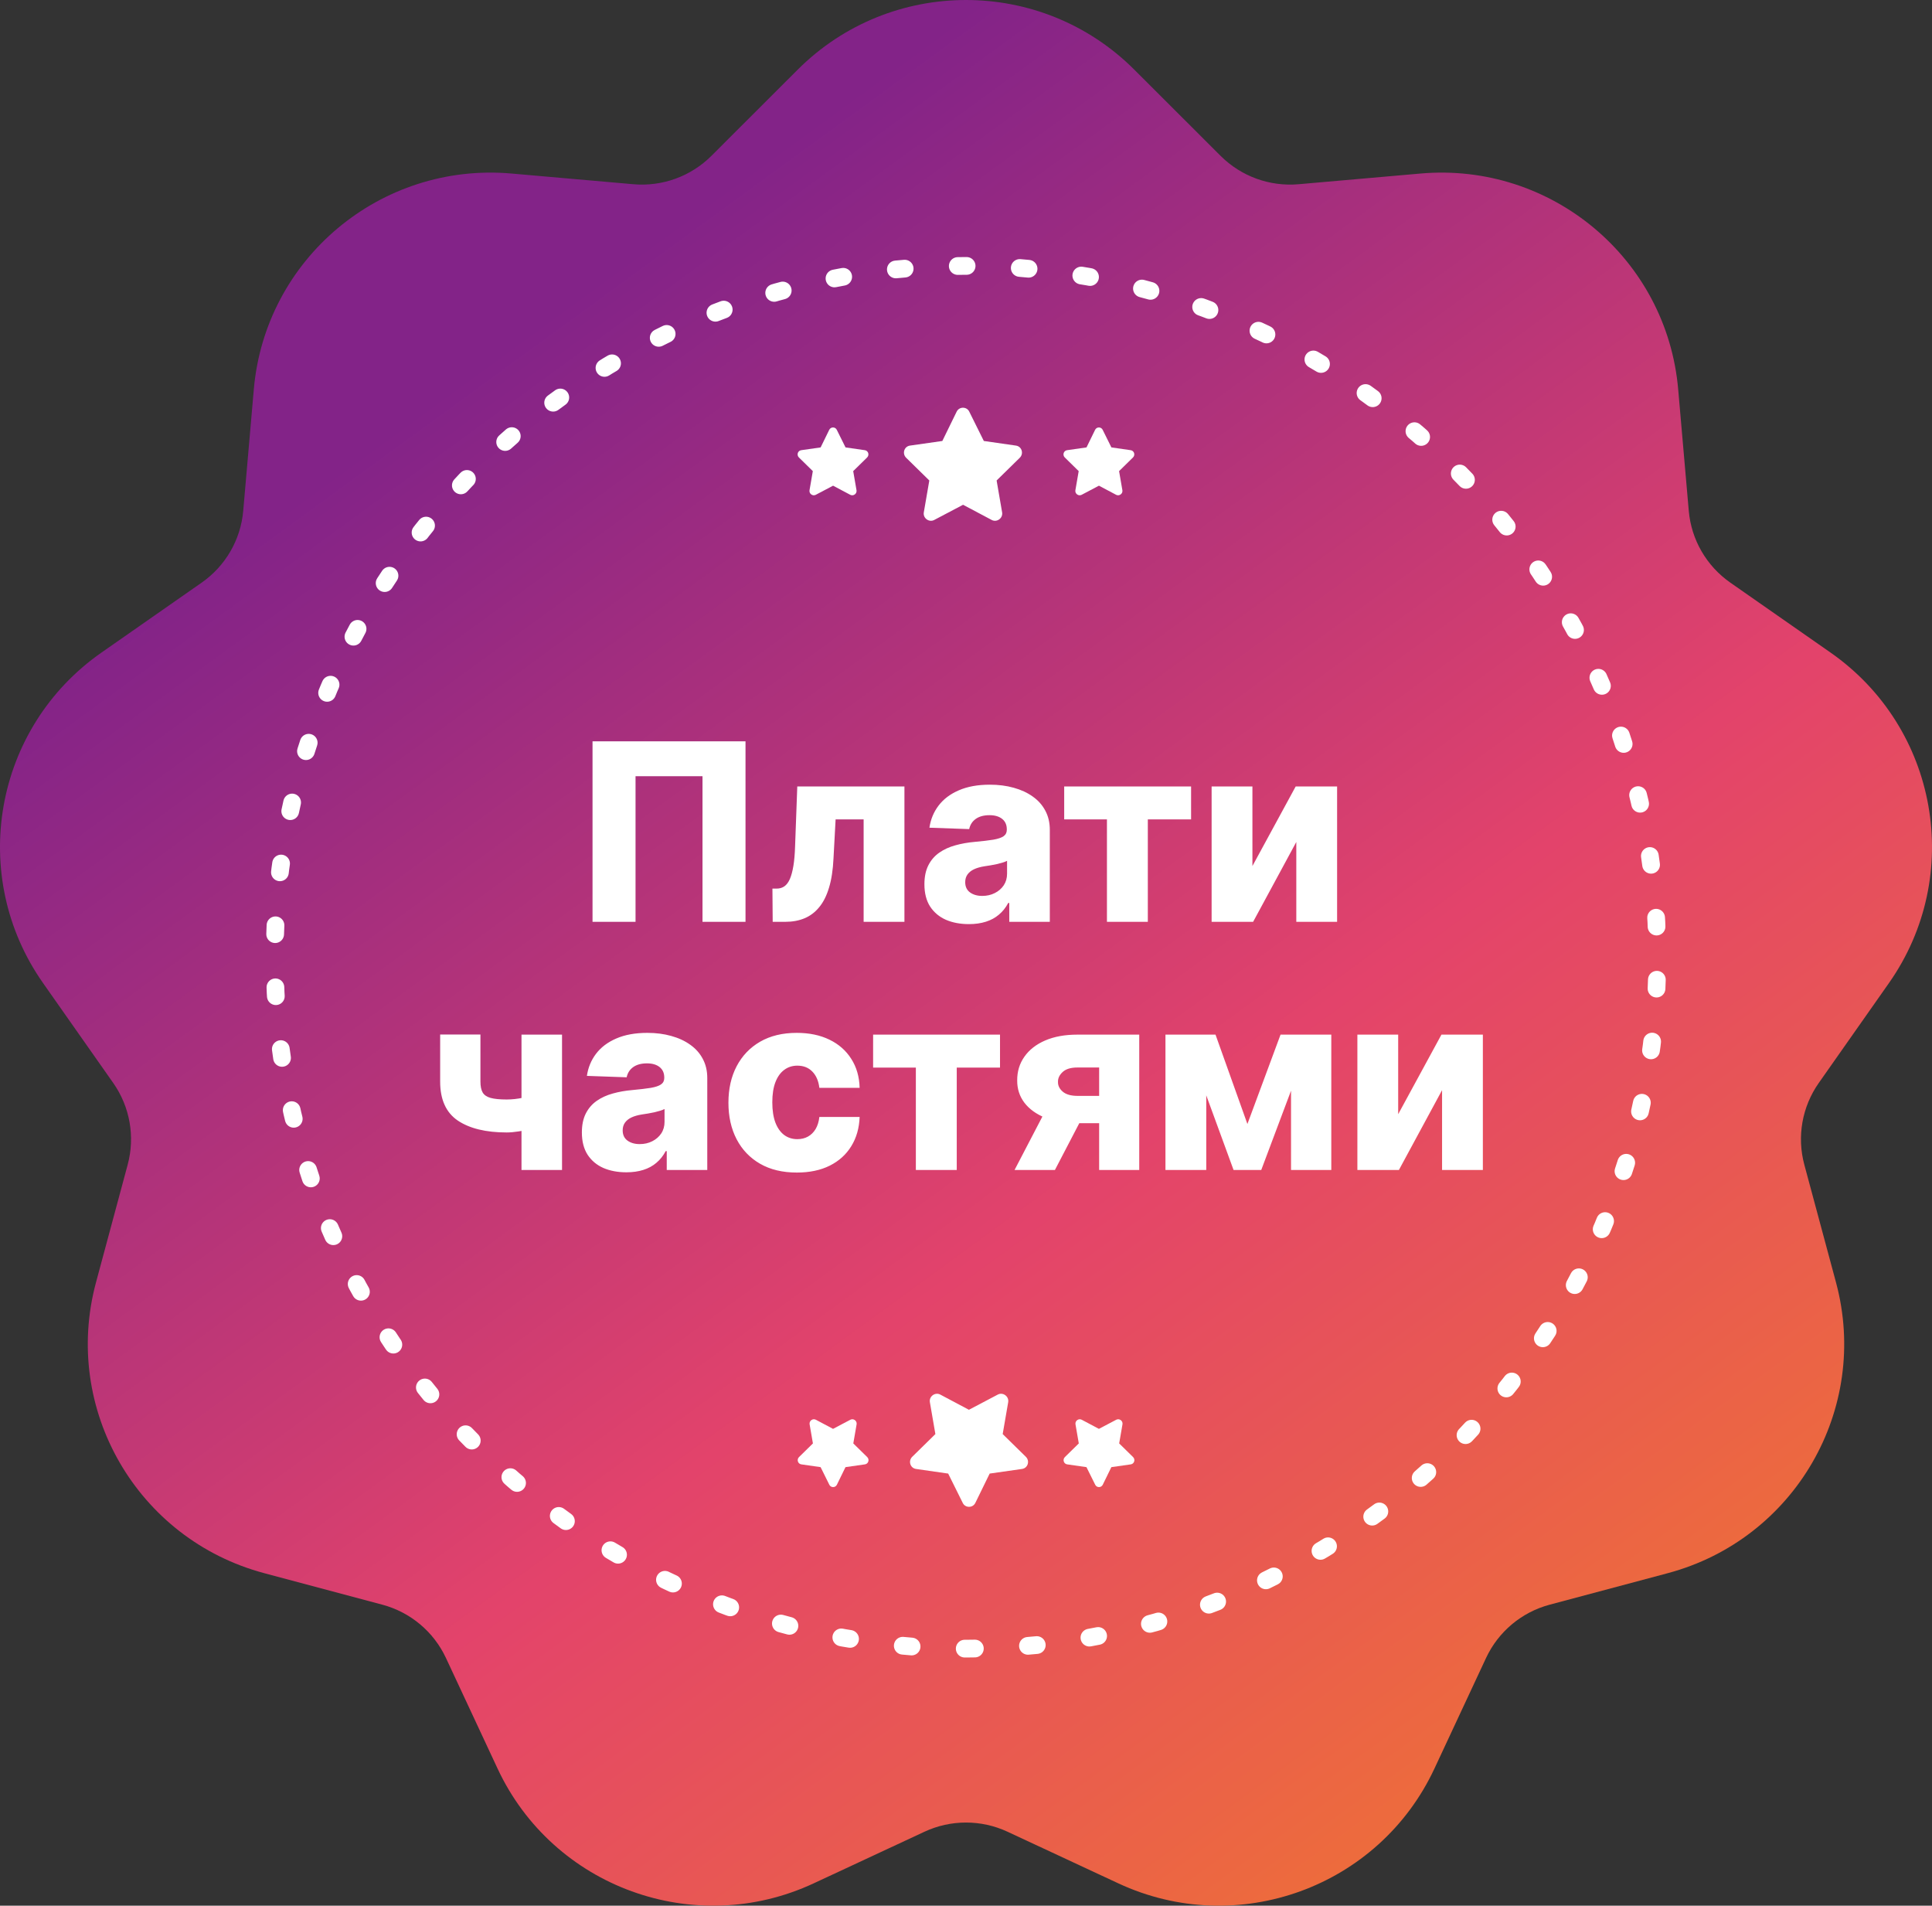 <svg width="218" height="215" viewBox="0 0 218 215" fill="none" xmlns="http://www.w3.org/2000/svg">
<rect x="0" y="0" width="218" height="215" fill="#333333" stroke="none"/>
<path d="M90.02 7.849C100.499 -2.616 117.501 -2.616 127.98 7.849L137.73 17.586C140.047 19.9 143.272 21.071 146.538 20.784L160.281 19.578C175.051 18.281 188.075 29.184 189.36 43.921L190.555 57.632C190.839 60.891 192.556 63.856 195.242 65.731L206.547 73.62C218.697 82.098 221.649 98.802 213.138 110.915L205.22 122.185C203.338 124.864 202.742 128.236 203.592 131.395L207.169 144.687C211.014 158.974 202.513 173.663 188.189 177.484L174.862 181.04C171.695 181.885 169.066 184.086 167.682 187.051L161.858 199.528C155.598 212.937 139.622 218.739 126.187 212.48L113.687 206.657C110.716 205.274 107.284 205.274 104.313 206.657L91.813 212.48C78.378 218.739 62.402 212.937 56.142 199.528L50.318 187.051C48.934 184.086 46.305 181.885 43.138 181.04L29.811 177.484C15.487 173.663 6.986 158.974 10.831 144.687L14.408 131.395C15.258 128.236 14.662 124.864 12.78 122.185L4.862 110.915C-3.649 98.802 -0.697 82.098 11.454 73.62L22.758 65.731C25.445 63.856 27.161 60.891 27.445 57.632L28.64 43.921C29.925 29.184 42.949 18.281 57.719 19.578L71.462 20.784C74.728 21.071 77.953 19.9 80.27 17.586L90.02 7.849Z" fill="url(#paint0_linear_44986_22975)"/>
<path d="M109 186C152.078 186 187 151.078 187 108C187 64.922 152.078 30 109 30C65.922 30 31 64.922 31 108C31 151.078 65.922 186 109 186Z" stroke="white" stroke-width="2" stroke-linecap="round" stroke-dasharray="1 6"/>
<path d="M84.121 83.636V104H79.268V87.574H71.712V104H66.859V83.636H84.121ZM87.188 104L87.158 100.251H87.645C87.977 100.251 88.265 100.165 88.51 99.993C88.756 99.82 88.961 99.546 89.127 99.168C89.293 98.783 89.425 98.289 89.525 97.686C89.624 97.083 89.687 96.35 89.714 95.489L89.962 88.727H102.053V104H97.449V92.446H94.287L94.049 96.841C93.989 98.133 93.82 99.237 93.542 100.152C93.27 101.06 92.899 101.796 92.428 102.359C91.964 102.923 91.414 103.337 90.778 103.602C90.141 103.867 89.422 104 88.62 104H87.188ZM109.329 104.259C108.355 104.259 107.49 104.096 106.734 103.771C105.985 103.44 105.392 102.943 104.954 102.28C104.523 101.61 104.308 100.772 104.308 99.764C104.308 98.916 104.457 98.2 104.755 97.617C105.053 97.033 105.464 96.559 105.988 96.195C106.512 95.83 107.115 95.555 107.798 95.369C108.481 95.177 109.21 95.048 109.985 94.981C110.854 94.902 111.553 94.819 112.083 94.733C112.614 94.64 112.998 94.511 113.237 94.345C113.482 94.173 113.605 93.931 113.605 93.619V93.57C113.605 93.059 113.429 92.665 113.078 92.386C112.726 92.108 112.252 91.969 111.656 91.969C111.013 91.969 110.496 92.108 110.105 92.386C109.713 92.665 109.465 93.049 109.359 93.54L104.874 93.381C105.007 92.453 105.348 91.624 105.899 90.895C106.455 90.159 107.218 89.582 108.186 89.165C109.16 88.74 110.33 88.528 111.695 88.528C112.67 88.528 113.568 88.644 114.39 88.876C115.212 89.102 115.928 89.433 116.538 89.871C117.148 90.302 117.618 90.832 117.95 91.462C118.288 92.091 118.457 92.811 118.457 93.619V104H113.883V101.872H113.764C113.492 102.389 113.144 102.827 112.72 103.185C112.302 103.543 111.808 103.811 111.238 103.99C110.675 104.169 110.038 104.259 109.329 104.259ZM110.83 101.077C111.354 101.077 111.825 100.971 112.242 100.759C112.667 100.546 113.005 100.255 113.257 99.883C113.508 99.506 113.634 99.068 113.634 98.571V97.119C113.495 97.192 113.326 97.258 113.127 97.318C112.935 97.378 112.723 97.434 112.491 97.487C112.259 97.54 112.02 97.587 111.775 97.626C111.53 97.666 111.294 97.703 111.069 97.736C110.612 97.809 110.221 97.921 109.896 98.074C109.578 98.226 109.332 98.425 109.16 98.671C108.994 98.909 108.911 99.194 108.911 99.526C108.911 100.029 109.09 100.414 109.448 100.679C109.813 100.944 110.274 101.077 110.83 101.077ZM120.08 92.446V88.727H134.398V92.446H129.516V104H124.903V92.446H120.08ZM141.319 97.706L146.201 88.727H150.874V104H146.27V94.992L141.398 104H136.715V88.727H141.319V97.706ZM63.418 116.727V132H58.844V116.727H63.418ZM61.101 123.24V126.959C60.842 127.091 60.478 127.221 60.007 127.347C59.543 127.466 59.053 127.565 58.535 127.645C58.025 127.724 57.571 127.764 57.173 127.764C54.827 127.764 52.987 127.317 51.655 126.422C50.329 125.52 49.666 124.055 49.666 122.027V116.717H54.21V122.027C54.21 122.551 54.293 122.958 54.459 123.25C54.631 123.542 54.929 123.747 55.354 123.866C55.785 123.986 56.391 124.045 57.173 124.045C57.77 124.045 58.38 123.979 59.003 123.847C59.633 123.707 60.332 123.505 61.101 123.24ZM70.679 132.259C69.704 132.259 68.839 132.096 68.084 131.771C67.334 131.44 66.741 130.943 66.304 130.28C65.873 129.61 65.657 128.772 65.657 127.764C65.657 126.916 65.806 126.2 66.105 125.616C66.403 125.033 66.814 124.559 67.338 124.195C67.861 123.83 68.465 123.555 69.147 123.369C69.83 123.177 70.559 123.048 71.335 122.982C72.203 122.902 72.903 122.819 73.433 122.733C73.963 122.64 74.348 122.511 74.586 122.345C74.832 122.173 74.954 121.931 74.954 121.619V121.57C74.954 121.059 74.778 120.665 74.427 120.386C74.076 120.108 73.602 119.969 73.005 119.969C72.362 119.969 71.845 120.108 71.454 120.386C71.063 120.665 70.814 121.049 70.709 121.54L66.224 121.381C66.357 120.453 66.698 119.624 67.248 118.895C67.805 118.159 68.567 117.582 69.535 117.165C70.51 116.741 71.68 116.528 73.045 116.528C74.019 116.528 74.918 116.644 75.74 116.876C76.562 117.102 77.278 117.433 77.887 117.871C78.497 118.302 78.968 118.832 79.299 119.462C79.637 120.091 79.806 120.811 79.806 121.619V132H75.233V129.872H75.113C74.841 130.389 74.493 130.827 74.069 131.185C73.652 131.543 73.158 131.811 72.588 131.99C72.024 132.169 71.388 132.259 70.679 132.259ZM72.18 129.077C72.704 129.077 73.174 128.971 73.592 128.759C74.016 128.546 74.354 128.255 74.606 127.884C74.858 127.506 74.984 127.068 74.984 126.571V125.119C74.845 125.192 74.676 125.259 74.477 125.318C74.285 125.378 74.073 125.434 73.841 125.487C73.609 125.54 73.37 125.587 73.125 125.626C72.879 125.666 72.644 125.703 72.419 125.736C71.961 125.809 71.57 125.921 71.245 126.074C70.927 126.226 70.682 126.425 70.51 126.67C70.344 126.909 70.261 127.194 70.261 127.526C70.261 128.029 70.44 128.414 70.798 128.679C71.162 128.944 71.623 129.077 72.18 129.077ZM89.909 132.288C88.298 132.288 86.916 131.957 85.762 131.294C84.616 130.631 83.734 129.71 83.118 128.53C82.501 127.343 82.193 125.971 82.193 124.413C82.193 122.849 82.501 121.477 83.118 120.297C83.741 119.11 84.626 118.186 85.772 117.523C86.926 116.86 88.301 116.528 89.899 116.528C91.311 116.528 92.54 116.784 93.588 117.294C94.642 117.804 95.464 118.527 96.054 119.462C96.65 120.39 96.965 121.48 96.998 122.733H92.454C92.361 121.951 92.096 121.338 91.659 120.893C91.228 120.449 90.664 120.227 89.968 120.227C89.405 120.227 88.911 120.386 88.487 120.705C88.063 121.016 87.731 121.48 87.493 122.097C87.26 122.706 87.144 123.462 87.144 124.364C87.144 125.265 87.26 126.027 87.493 126.651C87.731 127.267 88.063 127.734 88.487 128.053C88.911 128.364 89.405 128.52 89.968 128.52C90.419 128.52 90.817 128.424 91.162 128.232C91.513 128.039 91.801 127.758 92.027 127.386C92.252 127.009 92.394 126.551 92.454 126.014H96.998C96.952 127.274 96.637 128.374 96.054 129.315C95.477 130.257 94.665 130.989 93.618 131.513C92.577 132.03 91.341 132.288 89.909 132.288ZM98.519 120.446V116.727H112.838V120.446H107.956V132H103.342V120.446H98.519ZM124.024 132V120.436H121.558C120.822 120.436 120.272 120.605 119.907 120.943C119.543 121.281 119.367 121.652 119.38 122.057C119.367 122.474 119.546 122.842 119.917 123.161C120.288 123.479 120.849 123.638 121.598 123.638H125.704V126.72H121.598C120.199 126.72 118.986 126.518 117.958 126.114C116.938 125.703 116.149 125.136 115.592 124.413C115.042 123.684 114.77 122.846 114.777 121.898C114.77 120.884 115.042 119.989 115.592 119.213C116.142 118.431 116.924 117.821 117.939 117.384C118.959 116.946 120.166 116.727 121.558 116.727H128.548V132H124.024ZM114.478 132L118.684 123.926H123.238L119.032 132H114.478ZM140.753 126.81L144.492 116.727H148.051L142.314 132H139.192L133.604 116.727H137.154L140.753 126.81ZM136.11 116.727V132H131.506V116.727H136.11ZM145.675 132V116.727H150.219V132H145.675ZM157.766 125.706L162.648 116.727H167.321V132H162.718V122.991L157.846 132H153.162V116.727H157.766V125.706Z" fill="white"/>
<path d="M107.948 46.439L106.329 49.751L102.668 50.274C102.021 50.374 101.772 51.17 102.245 51.644L104.86 54.209L104.237 57.819C104.138 58.467 104.835 58.965 105.408 58.666L108.67 56.948L111.907 58.666C112.48 58.965 113.177 58.467 113.078 57.819L112.455 54.209L115.07 51.644C115.543 51.17 115.294 50.374 114.647 50.274L111.011 49.751L109.367 46.439C109.093 45.866 108.247 45.841 107.948 46.439Z" fill="white"/>
<path d="M93.569 48.49L92.597 50.477L90.401 50.791C90.013 50.851 89.863 51.329 90.147 51.613L91.716 53.151L91.342 55.318C91.283 55.707 91.701 56.005 92.045 55.826L94.002 54.795L95.945 55.826C96.288 56.005 96.707 55.707 96.647 55.318L96.273 53.151L97.842 51.613C98.126 51.329 97.976 50.851 97.588 50.791L95.407 50.477L94.42 48.49C94.256 48.146 93.748 48.131 93.569 48.49Z" fill="white"/>
<path d="M123.569 48.49L122.598 50.477L120.401 50.791C120.013 50.851 119.863 51.329 120.147 51.613L121.716 53.151L121.342 55.318C121.283 55.707 121.701 56.005 122.045 55.826L124.002 54.795L125.944 55.826C126.288 56.005 126.707 55.707 126.647 55.318L126.273 53.151L127.842 51.613C128.126 51.329 127.977 50.851 127.588 50.791L125.406 50.477L124.421 48.49C124.256 48.146 123.748 48.131 123.569 48.49Z" fill="white"/>
<path d="M110.052 169.561L111.671 166.249L115.332 165.726C115.979 165.626 116.228 164.83 115.755 164.357L113.14 161.792L113.763 158.181C113.862 157.533 113.165 157.035 112.592 157.334L109.33 159.052L106.093 157.334C105.52 157.035 104.823 157.533 104.922 158.181L105.545 161.792L102.93 164.357C102.457 164.83 102.706 165.626 103.353 165.726L106.989 166.249L108.633 169.561C108.907 170.134 109.753 170.159 110.052 169.561Z" fill="white"/>
<path d="M124.431 167.51L125.402 165.523L127.599 165.209C127.987 165.149 128.137 164.671 127.853 164.387L126.284 162.848L126.658 160.682C126.717 160.293 126.299 159.995 125.955 160.174L123.998 161.205L122.055 160.174C121.712 159.995 121.294 160.293 121.353 160.682L121.727 162.848L120.158 164.387C119.874 164.671 120.024 165.149 120.412 165.209L122.593 165.523L123.58 167.51C123.744 167.854 124.252 167.869 124.431 167.51Z" fill="white"/>
<path d="M94.431 167.51L95.402 165.523L97.599 165.209C97.987 165.149 98.137 164.671 97.853 164.387L96.284 162.848L96.658 160.682C96.717 160.293 96.299 159.995 95.955 160.174L93.998 161.205L92.056 160.174C91.712 159.995 91.293 160.293 91.353 160.682L91.727 162.848L90.158 164.387C89.874 164.671 90.023 165.149 90.412 165.209L92.594 165.523L93.579 167.51C93.744 167.854 94.252 167.869 94.431 167.51Z" fill="white"/>
<defs>
<linearGradient id="paint0_linear_44986_22975" x1="48.5" y1="45.5" x2="177" y2="221.5" gradientUnits="userSpaceOnUse">
<stop stop-color="#832388"/>
<stop offset="0.526" stop-color="#E3436B"/>
<stop offset="1" stop-color="#F0772F"/>
</linearGradient>
</defs>
</svg>
